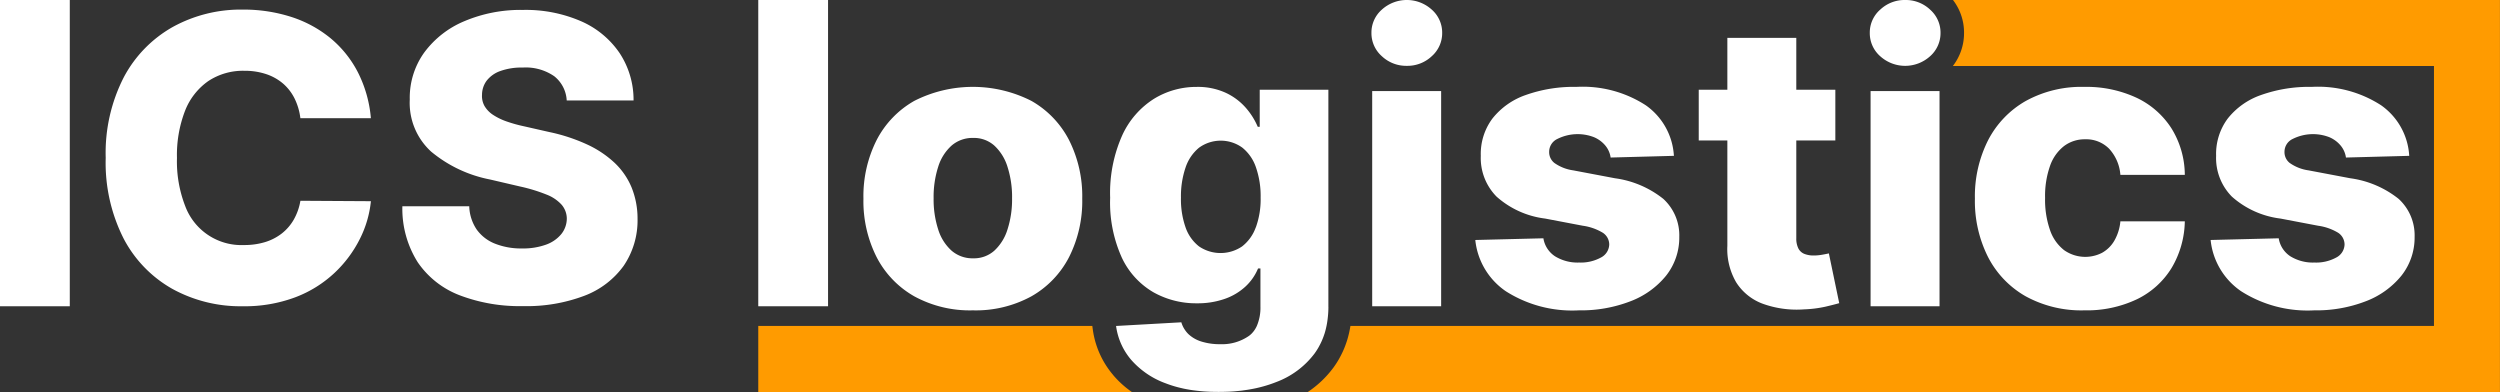 <svg xmlns="http://www.w3.org/2000/svg" width="216.823" height="33.996" viewBox="0 0 216.823 33.996">
    <rect x="0" y="0" width="216.823" height="33.996" fill="#333333" stroke="none"/>
    <defs>
        <clipPath id="do2ulg8m0a">
            <path data-name="사각형 881" style="fill:none" d="M0 0h216.823v33.996H0z"/>
        </clipPath>
    </defs>
    <g data-name="그룹 1546">
        <path data-name="사각형 878" style="fill:#fff" d="M0 0h6.052v26.562H0z"/>
        <g data-name="그룹 1545">
            <g data-name="그룹 1544" style="clip-path:url(#do2ulg8m0a)">
                <path data-name="패스 240" d="M45.444 11.462h-6.113a5.3 5.3 0 0 0-.5-1.7 4.135 4.135 0 0 0-1-1.3 4.373 4.373 0 0 0-1.473-.825 5.834 5.834 0 0 0-1.877-.287 5.449 5.449 0 0 0-3.137.893 5.636 5.636 0 0 0-2.017 2.58 10.61 10.61 0 0 0-.7 4.084 10.69 10.69 0 0 0 .715 4.176 5.2 5.2 0 0 0 5.1 3.38 6.137 6.137 0 0 0 1.828-.256 4.49 4.49 0 0 0 1.455-.752 4.145 4.145 0 0 0 1.04-1.211 4.967 4.967 0 0 0 .568-1.62l6.114.037a9.33 9.33 0 0 1-.96 3.277 10.482 10.482 0 0 1-2.195 2.941A10.3 10.3 0 0 1 38.9 26.99a12.493 12.493 0 0 1-4.579.782 12.265 12.265 0 0 1-6.083-1.5A10.685 10.685 0 0 1 24 21.9a14.536 14.536 0 0 1-1.553-6.994A14.381 14.381 0 0 1 24.022 7.9a10.8 10.8 0 0 1 4.267-4.365 12.218 12.218 0 0 1 6.028-1.492 13.507 13.507 0 0 1 4.207.63 10.362 10.362 0 0 1 3.4 1.834 9.442 9.442 0 0 1 2.384 2.953 10.784 10.784 0 0 1 1.137 4" transform="translate(-13.279 -1.211)" style="fill:#fff"/>
                <path data-name="패스 241" d="M99.7 9.957a2.866 2.866 0 0 0-1.082-2.1 4.346 4.346 0 0 0-2.733-.752 5.417 5.417 0 0 0-1.956.306 2.566 2.566 0 0 0-1.174.838 2.062 2.062 0 0 0-.4 1.217 1.76 1.76 0 0 0 .226.99 2.331 2.331 0 0 0 .733.752 5.283 5.283 0 0 0 1.168.569 12.253 12.253 0 0 0 1.54.428l2.152.489a15.3 15.3 0 0 1 3.283 1.076 8.988 8.988 0 0 1 2.4 1.6 6.232 6.232 0 0 1 1.473 2.139 7.184 7.184 0 0 1 .514 2.714 7 7 0 0 1-1.2 4.072 7.446 7.446 0 0 1-3.405 2.6 14.163 14.163 0 0 1-5.349.9 14.6 14.6 0 0 1-5.478-.942 7.741 7.741 0 0 1-3.632-2.861 8.691 8.691 0 0 1-1.333-4.854h5.8a3.8 3.8 0 0 0 .648 2.017 3.549 3.549 0 0 0 1.584 1.223 6.106 6.106 0 0 0 2.342.416 5.84 5.84 0 0 0 2.084-.33 3.021 3.021 0 0 0 1.327-.917 2.165 2.165 0 0 0 .477-1.345A1.877 1.877 0 0 0 99.258 19a3.43 3.43 0 0 0-1.315-.881 14.27 14.27 0 0 0-2.256-.691l-2.617-.611a11.381 11.381 0 0 1-5.122-2.417 5.714 5.714 0 0 1-1.859-4.518 6.718 6.718 0 0 1 1.248-4.071 8.279 8.279 0 0 1 3.485-2.727 12.494 12.494 0 0 1 5.078-.977 12.032 12.032 0 0 1 5.056.985 7.819 7.819 0 0 1 3.332 2.757 7.364 7.364 0 0 1 1.21 4.108z" transform="translate(-50.55 -1.246)" style="fill:#fff"/>
                <path data-name="사각형 879" transform="translate(65.764)" style="fill:#fff" d="M0 0h6.052v26.562H0z"/>
                <path data-name="패스 242" d="M192.869 37.835a10.044 10.044 0 0 1-5.08-1.217 8.249 8.249 0 0 1-3.265-3.4 10.762 10.762 0 0 1-1.143-5.068 10.793 10.793 0 0 1 1.143-5.08 8.252 8.252 0 0 1 3.265-3.4 11.217 11.217 0 0 1 10.161 0 8.255 8.255 0 0 1 3.265 3.4 10.8 10.8 0 0 1 1.143 5.08 10.767 10.767 0 0 1-1.143 5.068 8.252 8.252 0 0 1-3.265 3.4 10.045 10.045 0 0 1-5.08 1.217m.037-4.512a2.651 2.651 0 0 0 1.822-.66 4.169 4.169 0 0 0 1.143-1.834 8.468 8.468 0 0 0 .4-2.714 8.557 8.557 0 0 0-.4-2.739 4.174 4.174 0 0 0-1.143-1.834 2.653 2.653 0 0 0-1.822-.66 2.771 2.771 0 0 0-1.877.66 4.092 4.092 0 0 0-1.162 1.834 8.546 8.546 0 0 0-.4 2.739 8.457 8.457 0 0 0 .4 2.714 4.088 4.088 0 0 0 1.162 1.834 2.77 2.77 0 0 0 1.877.66" transform="translate(-108.496 -10.919)" style="fill:#fff"/>
                <path data-name="패스 243" d="M294.33 5.71a3.077 3.077 0 0 1-2.164-.838 2.656 2.656 0 0 1-.9-2.023 2.644 2.644 0 0 1 .9-2.012 3.223 3.223 0 0 1 4.335 0 2.653 2.653 0 0 1 .9 2.012 2.665 2.665 0 0 1-.9 2.023 3.071 3.071 0 0 1-2.17.838m-3 2.189h5.98v18.663h-5.98z" transform="translate(-172.322)" style="fill:#fff"/>
                <path data-name="패스 244" d="m330.556 24.434-5.49.147a2.083 2.083 0 0 0-.465-1.045 2.6 2.6 0 0 0-.984-.722 3.922 3.922 0 0 0-3.168.153 1.232 1.232 0 0 0-.715 1.125 1.193 1.193 0 0 0 .447.954 3.706 3.706 0 0 0 1.644.648l3.619.685a8.563 8.563 0 0 1 4.188 1.785 4.281 4.281 0 0 1 1.388 3.3 5.318 5.318 0 0 1-1.143 3.362 7.319 7.319 0 0 1-3.087 2.219 11.89 11.89 0 0 1-4.475.789 10.72 10.72 0 0 1-6.34-1.657 6.138 6.138 0 0 1-2.647-4.445l5.906-.147a2.3 2.3 0 0 0 1.015 1.565 3.736 3.736 0 0 0 2.091.538 3.637 3.637 0 0 0 1.871-.428 1.313 1.313 0 0 0 .733-1.137 1.219 1.219 0 0 0-.562-1.021 4.556 4.556 0 0 0-1.724-.605l-3.277-.624a7.754 7.754 0 0 1-4.206-1.9 4.766 4.766 0 0 1-1.37-3.54 5.124 5.124 0 0 1 1-3.222 6.318 6.318 0 0 1 2.885-2.048 12.439 12.439 0 0 1 4.414-.71 10.064 10.064 0 0 1 6.016 1.6 5.754 5.754 0 0 1 2.433 4.383" transform="translate(-185.377 -10.918)" style="fill:#fff"/>
                <path data-name="패스 245" d="M372.071 26.73q-.2.049-.581.116a4.2 4.2 0 0 1-.728.067 2.149 2.149 0 0 1-.819-.141 1 1 0 0 1-.519-.477 1.9 1.9 0 0 1-.178-.886v-8.472h3.387v-4.4h-3.387v-4.5h-5.979v4.5h-2.482v4.4h2.482v9.133a5.721 5.721 0 0 0 .764 3.167 4.612 4.612 0 0 0 2.286 1.853 8.668 8.668 0 0 0 3.6.495 10.2 10.2 0 0 0 1.853-.232q.776-.183 1.2-.306z" transform="translate(-213.455 -4.754)" style="fill:#fff"/>
                <path data-name="사각형 880" transform="translate(162.234 7.899)" style="fill:#fff" d="M0 0h5.98v18.663H0z"/>
                <path data-name="패스 246" d="M428.928 37.835a10.034 10.034 0 0 1-5.093-1.223 8.25 8.25 0 0 1-3.258-3.405 10.785 10.785 0 0 1-1.137-5.056 10.769 10.769 0 0 1 1.143-5.068 8.292 8.292 0 0 1 3.265-3.405 9.98 9.98 0 0 1 5.068-1.223 10.292 10.292 0 0 1 4.542.942 7.283 7.283 0 0 1 3.032 2.659 7.733 7.733 0 0 1 1.155 4.029h-5.588a3.76 3.76 0 0 0-.972-2.262A2.785 2.785 0 0 0 429 23a2.971 2.971 0 0 0-1.822.581 3.715 3.715 0 0 0-1.217 1.711 7.841 7.841 0 0 0-.434 2.794 7.941 7.941 0 0 0 .434 2.806 3.712 3.712 0 0 0 1.217 1.724 3.187 3.187 0 0 0 3.295.226 2.821 2.821 0 0 0 1.058-1.045 4.105 4.105 0 0 0 .526-1.682h5.588a8.175 8.175 0 0 1-1.155 4.059 7.205 7.205 0 0 1-3 2.7 10.131 10.131 0 0 1-4.567.96" transform="translate(-248.158 -10.919)" style="fill:#fff"/>
                <path data-name="패스 247" d="m486.73 24.434-5.49.147a2.087 2.087 0 0 0-.465-1.045 2.6 2.6 0 0 0-.984-.722 3.922 3.922 0 0 0-3.167.153 1.231 1.231 0 0 0-.715 1.125 1.193 1.193 0 0 0 .446.954 3.709 3.709 0 0 0 1.644.648l3.619.685a8.567 8.567 0 0 1 4.188 1.785 4.281 4.281 0 0 1 1.388 3.3 5.32 5.32 0 0 1-1.143 3.362 7.32 7.32 0 0 1-3.088 2.219 11.889 11.889 0 0 1-4.475.789 10.717 10.717 0 0 1-6.339-1.657 6.138 6.138 0 0 1-2.647-4.445l5.906-.147a2.3 2.3 0 0 0 1.015 1.565 3.735 3.735 0 0 0 2.091.538 3.636 3.636 0 0 0 1.871-.428 1.314 1.314 0 0 0 .733-1.137 1.222 1.222 0 0 0-.562-1.021 4.556 4.556 0 0 0-1.724-.605l-3.277-.624a7.756 7.756 0 0 1-4.207-1.9 4.764 4.764 0 0 1-1.369-3.54 5.123 5.123 0 0 1 1-3.222 6.318 6.318 0 0 1 2.885-2.048 12.439 12.439 0 0 1 4.414-.71 10.062 10.062 0 0 1 6.016 1.6 5.752 5.752 0 0 1 2.433 4.383" transform="translate(-277.777 -10.918)" style="fill:#fff"/>
                <path data-name="패스 248" d="M404.616 0" transform="translate(-239.388)" style="fill:#fff"/>
                <path data-name="패스 249-" d="M333.705 0a4.635 4.635 0 0 1 .959 2.849 4.657 4.657 0 0 1-.972 2.877h41.729V28.27h-93.977a8.993 8.993 0 0 1-.283 1.236c-.013.041-.026.082-.042.127a8.54 8.54 0 0 1-.232.624c-.029.069-.06.138-.091.208a7.772 7.772 0 0 1-.267.532l-.017.032c-.03.055-.06.111-.093.166a7.846 7.846 0 0 1-.435.668A8.867 8.867 0 0 1 277.742 34h103.4V0z" transform="translate(-164.324)" style="fill:#ff9b00"/>
                <path data-name="패스 250" d="M398.008.838a2.644 2.644 0 0 0-.9 2.012 2.657 2.657 0 0 0 .9 2.023 3.223 3.223 0 0 0 4.335 0 2.666 2.666 0 0 0 .9-2.023 2.653 2.653 0 0 0-.9-2.012 3.07 3.07 0 0 0-2.17-.838 3.076 3.076 0 0 0-2.163.838" transform="translate(-234.943)" style="fill:#fff"/>
                <path data-name="패스 251-" d="M191.821 73.48a7.69 7.69 0 0 1-1.768-3.976l-.037-.275h-28.972v5.726h32.4a8.352 8.352 0 0 1-1.627-1.475" transform="translate(-95.28 -40.959)" style="fill:#ff9b00"/>
                <path data-name="패스 252" d="M254.706 37.553V18.7h-5.954v3.215h-.171a6.142 6.142 0 0 0-1.039-1.651 5.269 5.269 0 0 0-1.742-1.3 5.813 5.813 0 0 0-2.537-.508 7 7 0 0 0-3.674 1.027 7.345 7.345 0 0 0-2.757 3.161 12.254 12.254 0 0 0-1.052 5.423 11.581 11.581 0 0 0 1.02 5.213 6.817 6.817 0 0 0 2.727 2.983 7.537 7.537 0 0 0 3.76.96 7.111 7.111 0 0 0 2.452-.391 5.115 5.115 0 0 0 1.791-1.076 4.46 4.46 0 0 0 1.076-1.553h.208v3.3a4.025 4.025 0 0 1-.313 1.684 2.447 2.447 0 0 1-.13.247l-.009.015a2.272 2.272 0 0 1-.142.207l-.052.061c-.04.048-.082.1-.126.141a2.062 2.062 0 0 1-.212.183 4.077 4.077 0 0 1-2.489.728 5.3 5.3 0 0 1-1.656-.232 2.868 2.868 0 0 1-1.137-.661 2.279 2.279 0 0 1-.251-.3l-.043-.063a2.235 2.235 0 0 1-.3-.642l-5.661.318a5.658 5.658 0 0 0 1.308 2.934 7.28 7.28 0 0 0 3 2.042 9.809 9.809 0 0 0 1.435.43l.1.024c.164.035.333.066.5.094l.057.011c.352.057.718.1 1.1.131l.1.009c.188.014.382.024.577.032h.055q.322.012.656.012h.007q.352 0 .694-.013h.061c.207-.009.412-.02.613-.036l.14-.014c.172-.016.345-.031.512-.052.06-.007.118-.018.178-.026.153-.021.305-.041.455-.067l.044-.009q.6-.1 1.157-.257a10.862 10.862 0 0 0 1.118-.372 7.391 7.391 0 0 0 3.35-2.488 5.759 5.759 0 0 0 .321-.495c.028-.048.054-.1.08-.146.071-.129.137-.261.2-.4.023-.051.046-.1.067-.154q.1-.234.179-.48l.029-.085a7.178 7.178 0 0 0 .269-1.35c.005-.046.011-.092.015-.139a8.53 8.53 0 0 0 .039-.778m-6.3-6.909a3.628 3.628 0 0 1-1.186 1.651 3.323 3.323 0 0 1-3.735 0 3.567 3.567 0 0 1-1.168-1.651 7.355 7.355 0 0 1-.4-2.58 7.728 7.728 0 0 1 .4-2.611 3.741 3.741 0 0 1 1.168-1.718 3.2 3.2 0 0 1 3.747-.012 3.719 3.719 0 0 1 1.186 1.705 7.6 7.6 0 0 1 .41 2.636 7.166 7.166 0 0 1-.416 2.58" transform="translate(-139.497 -10.918)" style="fill:#fff"/>
            </g>
        </g>
    </g>
</svg>
